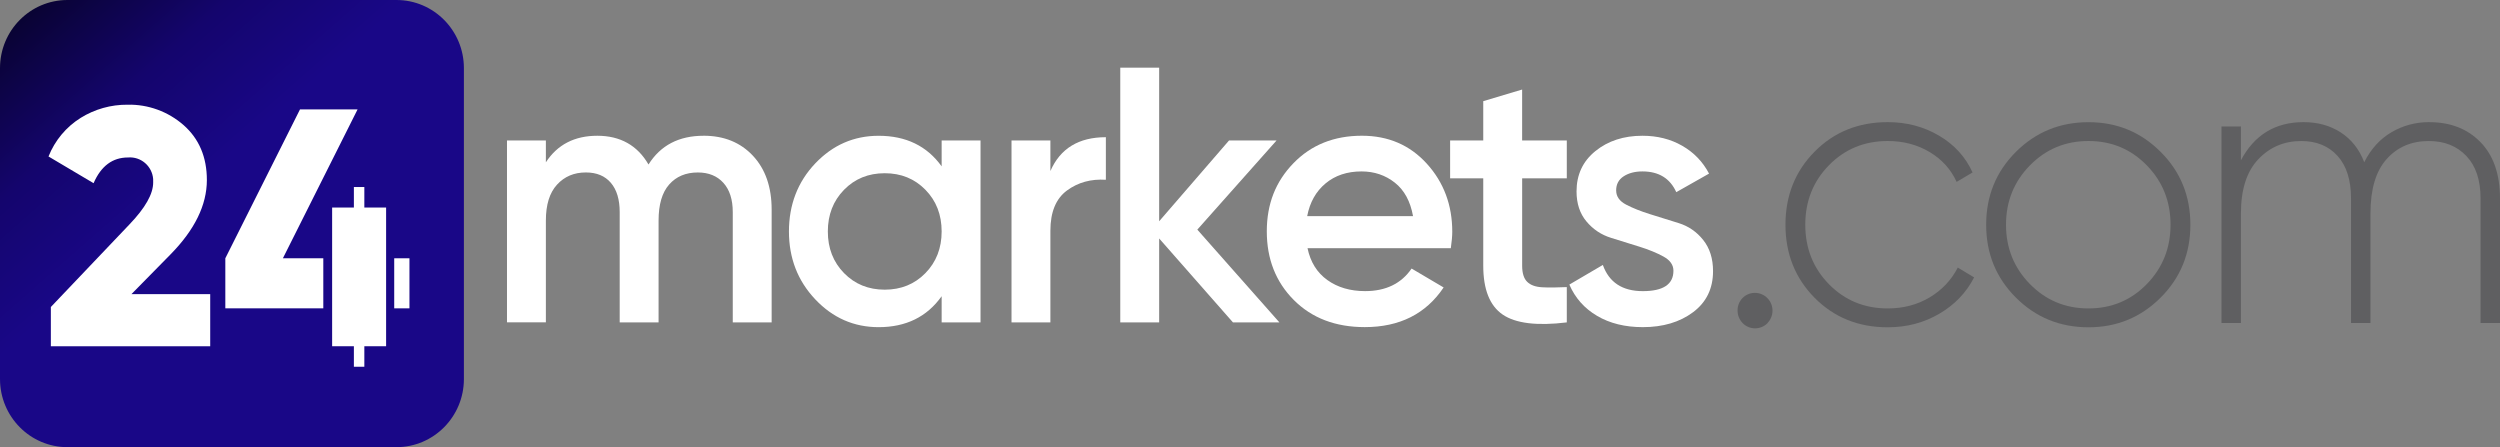 <svg width="246" height="44" viewBox="0 0 246 44" fill="none" xmlns="http://www.w3.org/2000/svg">
<rect x="0" y="0" width="246" height="44" fill="#808080" stroke="none"/>
<path d="M173.927 31.796C173.254 32.478 172.161 32.483 171.485 31.802C171.159 31.472 170.974 31.025 170.977 30.558C170.963 29.611 171.71 28.832 172.648 28.819C172.665 28.819 172.685 28.819 172.703 28.819C173.659 28.83 174.425 29.62 174.414 30.585C174.41 31.032 174.234 31.459 173.927 31.78" fill="#5F5F61"/>
<path d="M39.011 0H6.637C2.972 0 0 3.002 0 6.706V37.294C0 40.998 2.972 44 6.637 44H39.011C42.676 44 45.648 40.998 45.648 37.294V6.706C45.648 3.002 42.676 0 39.011 0Z" fill="url(#paint0_linear_146_704)"/>
<path d="M7.937 11.601C6.508 12.492 5.4 13.823 4.773 15.397L9.208 18.026C9.942 16.338 11.072 15.494 12.599 15.496C13.859 15.39 14.968 16.338 15.07 17.613C15.079 17.727 15.081 17.844 15.072 17.959C15.072 19.088 14.292 20.462 12.735 22.085L5.004 30.208V34.074H20.685V28.944H12.932L16.768 25.044C19.154 22.622 20.352 20.184 20.356 17.725C20.356 15.464 19.594 13.659 18.07 12.315C16.541 10.974 14.572 10.256 12.55 10.303C10.924 10.289 9.326 10.738 7.939 11.598" fill="white"/>
<path d="M29.518 10.768L22.172 25.415V30.341H31.813V25.415H27.836L35.184 10.768H29.518Z" fill="white"/>
<path d="M40.29 25.415H38.791V30.341H40.29V25.415Z" fill="white"/>
<path d="M35.851 18.403H34.822V20.422H32.682V25.415V30.341V34.07H34.822V36.088H35.851V34.07H37.993V20.422H35.851V18.403Z" fill="white"/>
<path d="M69.233 13.356C71.242 13.356 72.859 14.014 74.088 15.325C75.317 16.639 75.93 18.406 75.93 20.624V31.724H72.104V20.875C72.104 19.634 71.797 18.673 71.181 17.992C70.566 17.312 69.728 16.971 68.666 16.971C67.484 16.971 66.546 17.364 65.849 18.152C65.151 18.94 64.804 20.121 64.804 21.697V31.721H60.978V20.873C60.978 19.631 60.689 18.671 60.109 17.99C59.529 17.31 58.709 16.969 57.647 16.969C56.489 16.969 55.545 17.368 54.812 18.168C54.078 18.967 53.714 20.143 53.714 21.695V31.719H49.888V13.823H53.714V15.972C54.847 14.23 56.536 13.358 58.78 13.358C61.025 13.358 62.724 14.302 63.813 16.187C64.995 14.302 66.802 13.358 69.235 13.358L69.233 13.356Z" fill="white"/>
<path d="M92.658 13.823H96.484V31.726H92.658V29.148C91.216 31.178 89.149 32.193 86.456 32.193C84.023 32.193 81.943 31.279 80.219 29.454C78.494 27.628 77.632 25.401 77.632 22.777C77.632 20.152 78.494 17.896 80.219 16.082C81.943 14.268 84.023 13.361 86.456 13.361C89.149 13.361 91.216 14.364 92.658 16.369V13.828V13.823ZM83.054 26.874C84.118 27.961 85.452 28.504 87.058 28.504C88.665 28.504 90 27.961 91.062 26.874C92.124 25.788 92.658 24.422 92.658 22.775C92.658 21.127 92.127 19.762 91.062 18.675C90 17.588 88.665 17.045 87.058 17.045C85.452 17.045 84.116 17.588 83.054 18.675C81.992 19.762 81.459 21.127 81.459 22.775C81.459 24.422 81.99 25.788 83.054 26.874Z" fill="white"/>
<path d="M103.359 16.829C104.328 14.609 106.146 13.5 108.817 13.5V17.689C107.352 17.595 106.077 17.945 104.99 18.745C103.904 19.544 103.359 20.864 103.359 22.701V31.724H99.533V13.823H103.359V16.832V16.829Z" fill="white"/>
<path d="M125.895 31.726H121.325L114.061 23.464V31.726H110.234V6.661H114.061V21.773L120.936 13.823H125.613L117.816 22.595L125.895 31.726Z" fill="white"/>
<path d="M128.66 24.42C128.944 25.781 129.593 26.825 130.608 27.554C131.624 28.282 132.864 28.646 134.33 28.646C136.361 28.646 137.886 27.907 138.901 26.425L142.054 28.286C140.305 30.889 137.719 32.188 134.293 32.188C131.41 32.188 129.084 31.299 127.311 29.521C125.54 27.743 124.653 25.493 124.653 22.772C124.653 20.051 125.526 17.862 127.275 16.059C129.024 14.257 131.268 13.356 134.008 13.356C136.606 13.356 138.739 14.274 140.405 16.113C142.072 17.952 142.903 20.184 142.903 22.808C142.903 23.215 142.856 23.751 142.761 24.42H128.657H128.66ZM128.624 21.27H139.043C138.783 19.816 138.188 18.715 137.255 17.977C136.321 17.238 135.228 16.868 133.977 16.868C132.559 16.868 131.377 17.261 130.433 18.049C129.488 18.837 128.886 19.91 128.626 21.27H128.624Z" fill="white"/>
<path d="M154.176 17.546H149.78V26.138C149.78 26.879 149.945 27.409 150.276 27.732C150.607 28.055 151.096 28.233 151.747 28.268C152.396 28.304 153.204 28.298 154.173 28.25V31.724C151.245 32.081 149.14 31.825 147.865 30.954C146.589 30.082 145.952 28.477 145.952 26.138V17.546H142.692V13.821H145.952V9.955L149.778 8.81V13.823H154.173V17.548L154.176 17.546Z" fill="white"/>
<path d="M159.031 18.74C159.031 19.331 159.357 19.795 160.013 20.137C160.668 20.478 161.453 20.792 162.37 21.077C163.286 21.362 164.226 21.654 165.188 21.955C166.15 22.254 166.952 22.808 167.597 23.616C168.241 24.425 168.563 25.446 168.563 26.677C168.563 28.394 167.908 29.743 166.597 30.722C165.286 31.701 163.637 32.191 161.653 32.191C159.904 32.191 158.404 31.82 157.153 31.081C155.9 30.343 154.991 29.315 154.424 28.003L157.72 26.07C158.333 27.788 159.644 28.648 161.653 28.648C163.662 28.648 164.666 27.979 164.666 26.643C164.666 26.07 164.341 25.606 163.69 25.247C163.039 24.89 162.257 24.566 161.342 24.281C160.426 23.996 159.486 23.704 158.524 23.403C157.562 23.105 156.758 22.568 156.107 21.791C155.458 21.017 155.131 20.031 155.131 18.837C155.131 17.189 155.751 15.864 156.991 14.863C158.231 13.861 159.773 13.358 161.615 13.358C163.079 13.358 164.384 13.686 165.53 14.344C166.677 15.002 167.557 15.914 168.17 17.083L164.946 18.909C164.33 17.548 163.222 16.868 161.615 16.868C160.882 16.868 160.268 17.027 159.773 17.346C159.277 17.665 159.029 18.129 159.029 18.742L159.031 18.74Z" fill="white"/>
<path d="M185.755 32.206C182.871 32.206 180.474 31.239 178.56 29.306C176.647 27.373 175.69 24.975 175.69 22.112C175.69 19.25 176.647 16.852 178.56 14.919C180.474 12.986 182.873 12.018 185.755 12.018C187.618 12.018 189.302 12.463 190.808 13.352C192.313 14.241 193.41 15.447 194.099 16.969L192.531 17.896C191.968 16.659 191.082 15.68 189.871 14.957C188.657 14.236 187.286 13.875 185.755 13.875C183.46 13.875 181.531 14.668 179.976 16.253C178.418 17.838 177.64 19.791 177.64 22.112C177.64 24.434 178.418 26.385 179.976 27.972C181.531 29.557 183.458 30.35 185.755 30.35C187.286 30.35 188.657 29.988 189.871 29.267C191.082 28.547 192.008 27.566 192.646 26.329L194.253 27.296C193.488 28.792 192.346 29.984 190.826 30.873C189.309 31.762 187.618 32.206 185.755 32.206Z" fill="#5F5F61"/>
<path d="M205.505 32.206C202.699 32.206 200.319 31.234 198.368 29.288C196.415 27.341 195.439 24.95 195.439 22.114C195.439 19.279 196.415 16.888 198.368 14.941C200.321 12.995 202.699 12.023 205.505 12.023C208.312 12.023 210.654 12.997 212.605 14.941C214.558 16.888 215.533 19.279 215.533 22.114C215.533 24.95 214.558 27.341 212.605 29.288C210.654 31.234 208.285 32.206 205.505 32.206ZM199.746 27.952C201.314 29.55 203.234 30.35 205.505 30.35C207.776 30.35 209.689 29.55 211.247 27.952C212.802 26.353 213.582 24.407 213.582 22.112C213.582 19.818 212.805 17.871 211.247 16.273C209.689 14.674 207.776 13.875 205.505 13.875C203.234 13.875 201.314 14.674 199.746 16.273C198.177 17.871 197.392 19.818 197.392 22.112C197.392 24.407 198.177 26.353 199.746 27.952Z" fill="#5F5F61"/>
<path d="M239.034 12.02C241.127 12.02 242.809 12.678 244.087 13.994C245.362 15.309 246 17.153 246 19.524V31.782H244.087V19.524C244.087 17.718 243.62 16.327 242.689 15.348C241.758 14.369 240.527 13.877 238.996 13.877C237.287 13.877 235.901 14.47 234.843 15.655C233.783 16.841 233.254 18.621 233.254 20.992V31.782H231.341V19.524C231.341 17.718 230.901 16.327 230.021 15.348C229.141 14.369 227.948 13.877 226.441 13.877C224.757 13.877 223.346 14.477 222.213 15.675C221.077 16.874 220.508 18.648 220.508 20.992V31.782H218.595V12.445H220.508V15.77C221.835 13.269 223.888 12.018 226.67 12.018C228.072 12.018 229.299 12.359 230.346 13.042C231.392 13.725 232.157 14.699 232.641 15.961C233.303 14.645 234.203 13.659 235.339 13.002C236.474 12.344 237.705 12.016 239.032 12.016L239.034 12.02Z" fill="#5F5F61"/>
<defs>
<linearGradient id="paint0_linear_146_704" x1="41.639" y1="43.87" x2="3.565" y2="0.52" gradientUnits="userSpaceOnUse">
<stop offset="0.59" stop-color="#190787"/>
<stop offset="0.79" stop-color="#14056D"/>
<stop offset="1" stop-color="#090333"/>
</linearGradient>
</defs>
</svg>
